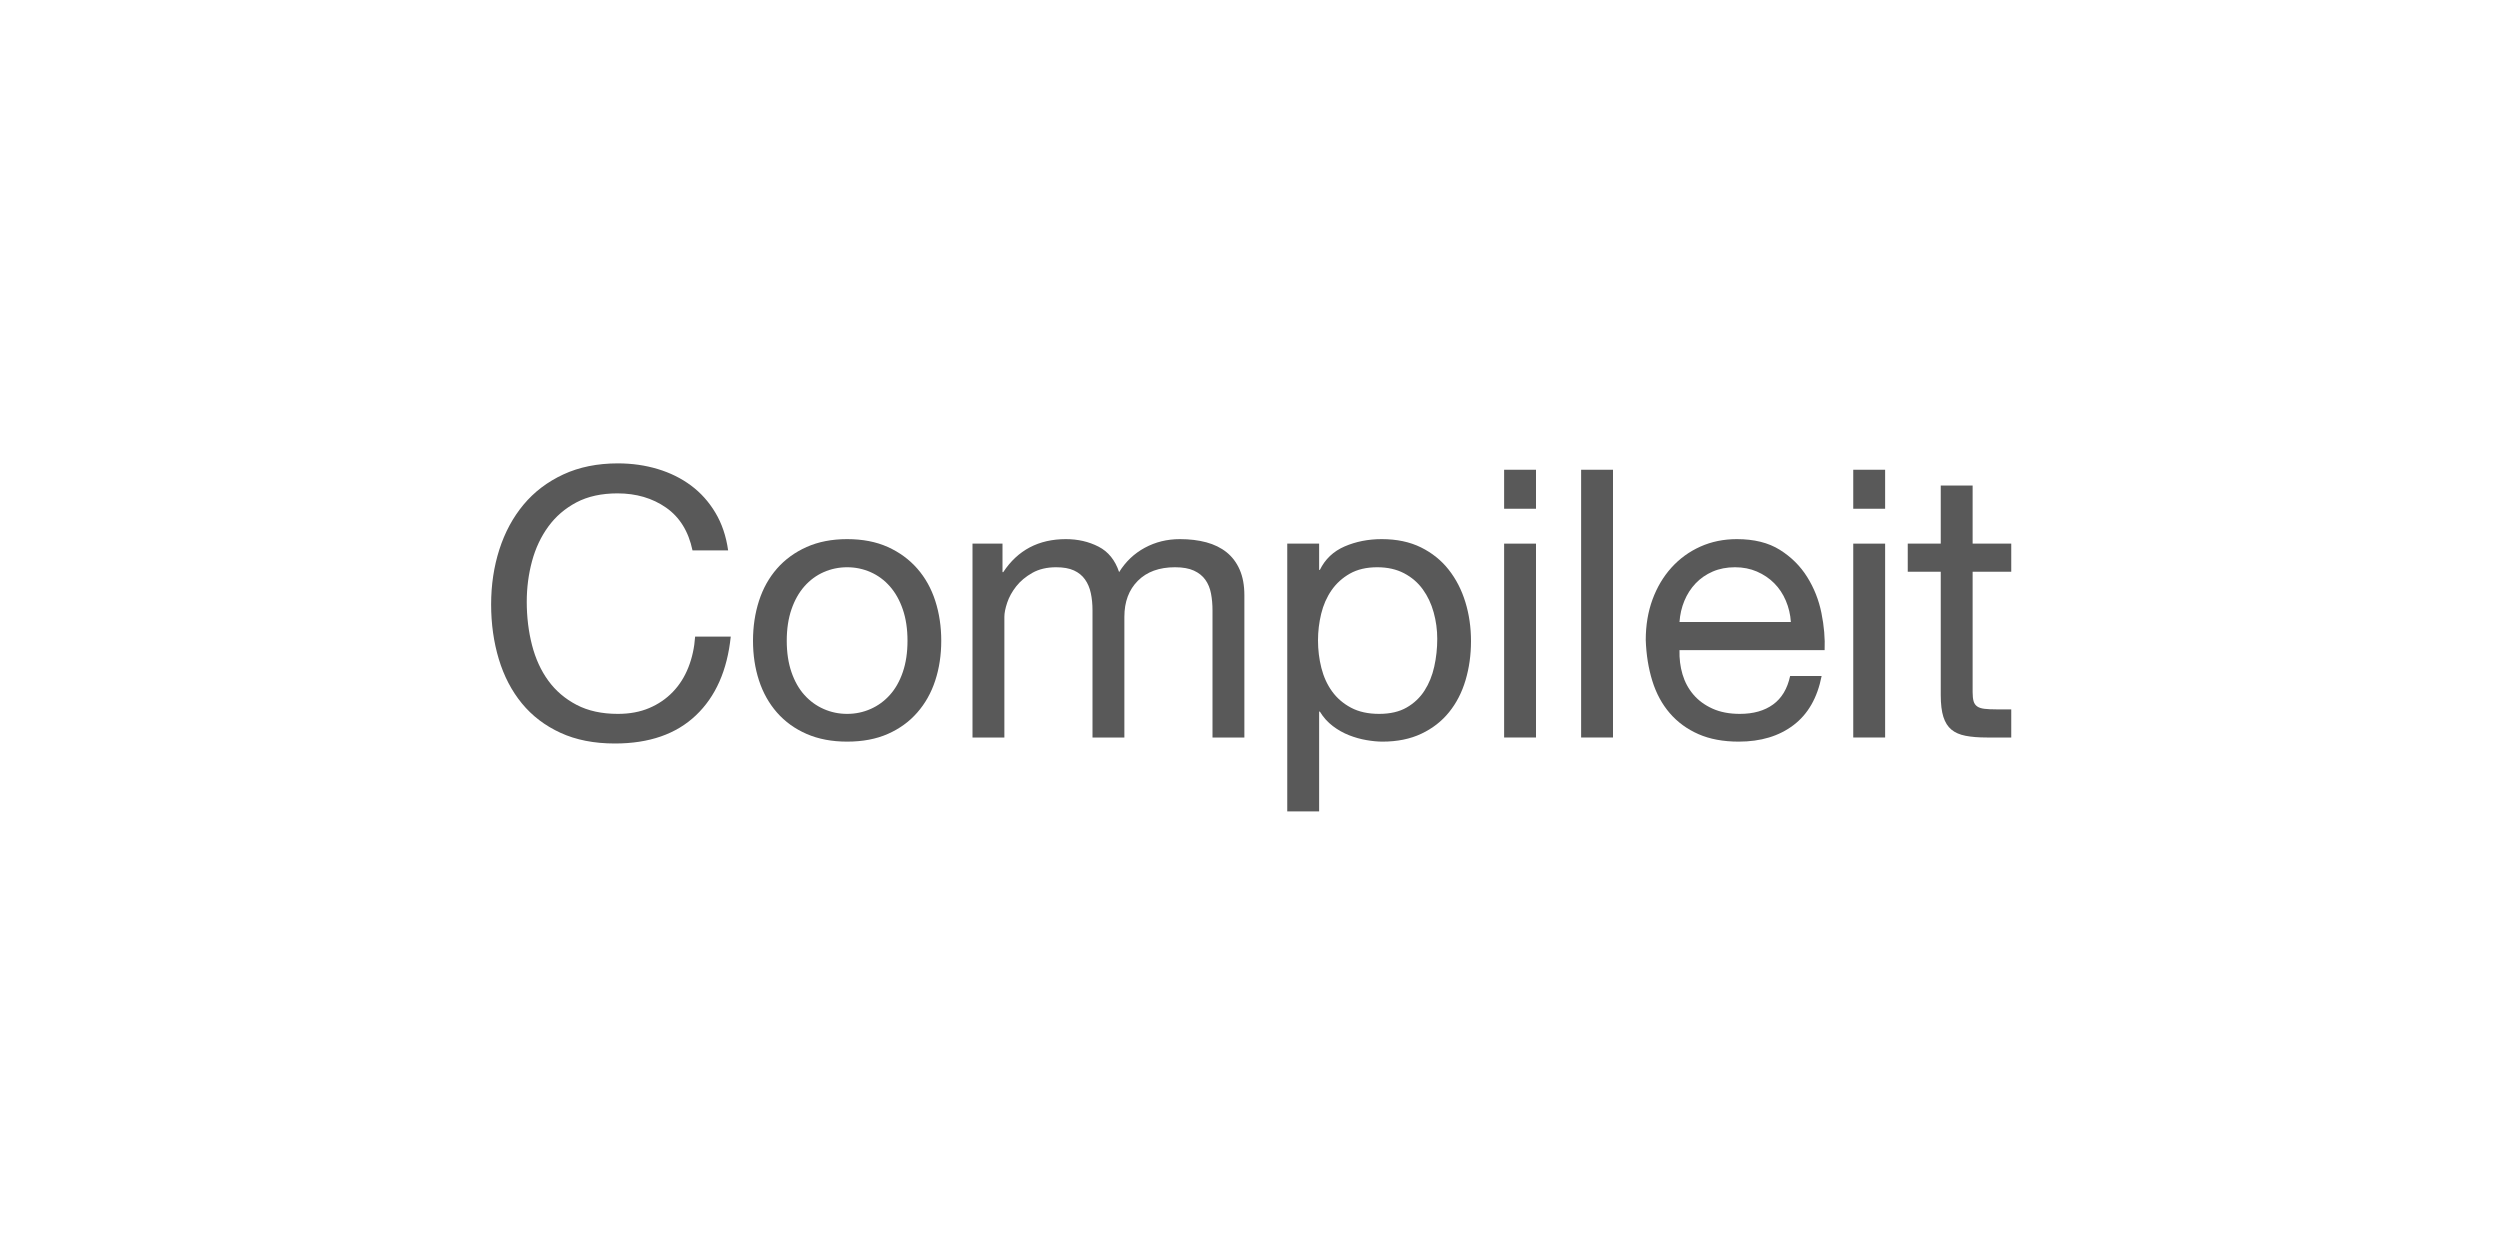 <?xml version="1.0" encoding="UTF-8"?>
<svg width="200px" height="100px" viewBox="0 0 200 100" version="1.1" xmlns="http://www.w3.org/2000/svg" xmlns:xlink="http://www.w3.org/1999/xlink">
    <title>logo_compileit</title>
    <g id="logo_compileit" stroke="none" fill="none" fill-rule="evenodd" stroke-width="1">
        <g id="Compileit" transform="translate(38, 30)" fill="#595959">
            <path d="M17.4,14.03 L20.25,14.03 C20.09,12.89 19.75,11.885 19.23,11.015 C18.71,10.145 18.06,9.42 17.28,8.84 C16.5,8.26 15.61,7.82 14.61,7.52 C13.61,7.22 12.55,7.07 11.43,7.07 C9.79,7.07 8.335,7.365 7.065,7.955 C5.795,8.545 4.735,9.35 3.885,10.37 C3.035,11.39 2.39,12.585 1.95,13.955 C1.51,15.325 1.29,16.79 1.29,18.35 C1.29,19.91 1.495,21.37 1.905,22.73 C2.315,24.09 2.93,25.27 3.75,26.27 C4.57,27.27 5.6,28.055 6.84,28.625 C8.08,29.195 9.53,29.48 11.19,29.48 C13.93,29.48 16.09,28.73 17.67,27.23 C19.25,25.73 20.18,23.63 20.46,20.93 L17.61,20.93 C17.55,21.81 17.37,22.63 17.07,23.39 C16.77,24.15 16.355,24.805 15.825,25.355 C15.295,25.905 14.665,26.335 13.935,26.645 C13.205,26.955 12.37,27.11 11.43,27.11 C10.15,27.11 9.05,26.87 8.13,26.39 C7.21,25.91 6.455,25.265 5.865,24.455 C5.275,23.645 4.84,22.695 4.56,21.605 C4.28,20.515 4.14,19.36 4.14,18.14 C4.14,17.02 4.28,15.94 4.56,14.9 C4.84,13.86 5.275,12.935 5.865,12.125 C6.455,11.315 7.205,10.67 8.115,10.19 C9.025,9.71 10.12,9.47 11.4,9.47 C12.9,9.47 14.195,9.85 15.285,10.61 C16.375,11.37 17.08,12.51 17.4,14.03 Z" id="Path" fill-rule="nonzero"></path>
            <path d="M24.94,21.26 C24.94,20.32 25.065,19.485 25.315,18.755 C25.565,18.025 25.91,17.41 26.35,16.91 C26.79,16.41 27.305,16.03 27.895,15.77 C28.485,15.51 29.11,15.38 29.77,15.38 C30.43,15.38 31.055,15.51 31.645,15.77 C32.235,16.03 32.75,16.41 33.19,16.91 C33.63,17.41 33.975,18.025 34.225,18.755 C34.475,19.485 34.6,20.32 34.6,21.26 C34.6,22.2 34.475,23.035 34.225,23.765 C33.975,24.495 33.63,25.105 33.19,25.595 C32.75,26.085 32.235,26.46 31.645,26.72 C31.055,26.98 30.43,27.11 29.77,27.11 C29.11,27.11 28.485,26.98 27.895,26.72 C27.305,26.46 26.79,26.085 26.35,25.595 C25.91,25.105 25.565,24.495 25.315,23.765 C25.065,23.035 24.94,22.2 24.94,21.26 Z M22.24,21.26 C22.24,22.4 22.4,23.46 22.72,24.44 C23.04,25.42 23.52,26.275 24.16,27.005 C24.8,27.735 25.59,28.305 26.53,28.715 C27.47,29.125 28.55,29.33 29.77,29.33 C31.01,29.33 32.095,29.125 33.025,28.715 C33.955,28.305 34.74,27.735 35.38,27.005 C36.02,26.275 36.5,25.42 36.82,24.44 C37.14,23.46 37.3,22.4 37.3,21.26 C37.3,20.12 37.14,19.055 36.82,18.065 C36.5,17.075 36.02,16.215 35.38,15.485 C34.74,14.755 33.955,14.18 33.025,13.76 C32.095,13.34 31.01,13.13 29.77,13.13 C28.55,13.13 27.47,13.34 26.53,13.76 C25.59,14.18 24.8,14.755 24.16,15.485 C23.52,16.215 23.04,17.075 22.72,18.065 C22.4,19.055 22.24,20.12 22.24,21.26 Z" id="Shape" fill-rule="nonzero"></path>
            <path d="M39.8,13.49 L39.8,29 L42.35,29 L42.35,19.34 C42.35,19.04 42.425,18.665 42.575,18.215 C42.725,17.765 42.965,17.33 43.295,16.91 C43.625,16.49 44.055,16.13 44.585,15.83 C45.115,15.53 45.75,15.38 46.49,15.38 C47.07,15.38 47.545,15.465 47.915,15.635 C48.285,15.805 48.58,16.045 48.8,16.355 C49.02,16.665 49.175,17.03 49.265,17.45 C49.355,17.87 49.4,18.33 49.4,18.83 L49.4,29 L51.95,29 L51.95,19.34 C51.95,18.14 52.31,17.18 53.03,16.46 C53.75,15.74 54.74,15.38 56,15.38 C56.62,15.38 57.125,15.47 57.515,15.65 C57.905,15.83 58.21,16.075 58.43,16.385 C58.65,16.695 58.8,17.06 58.88,17.48 C58.96,17.9 59,18.35 59,18.83 L59,29 L61.55,29 L61.55,17.63 C61.55,16.83 61.425,16.145 61.175,15.575 C60.925,15.005 60.575,14.54 60.125,14.18 C59.675,13.82 59.135,13.555 58.505,13.385 C57.875,13.215 57.17,13.13 56.39,13.13 C55.37,13.13 54.435,13.36 53.585,13.82 C52.735,14.28 52.05,14.93 51.53,15.77 C51.21,14.81 50.66,14.13 49.88,13.73 C49.1,13.33 48.23,13.13 47.27,13.13 C45.09,13.13 43.42,14.01 42.26,15.77 L42.2,15.77 L42.2,13.49 L39.8,13.49 Z" id="Path" fill-rule="nonzero"></path>
            <path d="M64.98,13.49 L64.98,34.91 L67.53,34.91 L67.53,26.93 L67.59,26.93 C67.87,27.39 68.215,27.775 68.625,28.085 C69.035,28.395 69.47,28.64 69.93,28.82 C70.39,29 70.855,29.13 71.325,29.21 C71.795,29.29 72.22,29.33 72.6,29.33 C73.78,29.33 74.815,29.12 75.705,28.7 C76.595,28.28 77.335,27.705 77.925,26.975 C78.515,26.245 78.955,25.39 79.245,24.41 C79.535,23.43 79.68,22.39 79.68,21.29 C79.68,20.19 79.53,19.15 79.23,18.17 C78.93,17.19 78.485,16.325 77.895,15.575 C77.305,14.825 76.565,14.23 75.675,13.79 C74.785,13.35 73.74,13.13 72.54,13.13 C71.46,13.13 70.47,13.325 69.57,13.715 C68.67,14.105 68.01,14.73 67.59,15.59 L67.53,15.59 L67.53,13.49 L64.98,13.49 Z M76.98,21.11 C76.98,21.87 76.9,22.61 76.74,23.33 C76.58,24.05 76.32,24.69 75.96,25.25 C75.6,25.81 75.125,26.26 74.535,26.6 C73.945,26.94 73.21,27.11 72.33,27.11 C71.45,27.11 70.7,26.945 70.08,26.615 C69.46,26.285 68.955,25.85 68.565,25.31 C68.175,24.77 67.89,24.145 67.71,23.435 C67.53,22.725 67.44,21.99 67.44,21.23 C67.44,20.51 67.525,19.8 67.695,19.1 C67.865,18.4 68.14,17.775 68.52,17.225 C68.9,16.675 69.39,16.23 69.99,15.89 C70.59,15.55 71.32,15.38 72.18,15.38 C73,15.38 73.715,15.54 74.325,15.86 C74.935,16.18 75.435,16.61 75.825,17.15 C76.215,17.69 76.505,18.305 76.695,18.995 C76.885,19.685 76.98,20.39 76.98,21.11 Z" id="Shape" fill-rule="nonzero"></path>
            <path d="M84.88,10.7 L84.88,7.58 L82.33,7.58 L82.33,10.7 L84.88,10.7 Z M82.33,13.49 L82.33,29 L84.88,29 L84.88,13.49 L82.33,13.49 Z" id="Shape" fill-rule="nonzero"></path>
            <polygon id="Path" fill-rule="nonzero" points="88.49 7.58 88.49 29 91.04 29 91.04 7.58"></polygon>
            <path d="M105.27,19.76 L96.36,19.76 C96.4,19.16 96.53,18.595 96.75,18.065 C96.97,17.535 97.27,17.07 97.65,16.67 C98.03,16.27 98.485,15.955 99.015,15.725 C99.545,15.495 100.14,15.38 100.8,15.38 C101.44,15.38 102.025,15.495 102.555,15.725 C103.085,15.955 103.545,16.265 103.935,16.655 C104.325,17.045 104.635,17.51 104.865,18.05 C105.095,18.59 105.23,19.16 105.27,19.76 Z M107.73,24.08 L105.21,24.08 C104.99,25.1 104.535,25.86 103.845,26.36 C103.155,26.86 102.27,27.11 101.19,27.11 C100.35,27.11 99.62,26.97 99,26.69 C98.38,26.41 97.87,26.035 97.47,25.565 C97.07,25.095 96.78,24.555 96.6,23.945 C96.42,23.335 96.34,22.69 96.36,22.01 L107.97,22.01 C108.01,21.07 107.925,20.08 107.715,19.04 C107.505,18 107.125,17.04 106.575,16.16 C106.025,15.28 105.295,14.555 104.385,13.985 C103.475,13.415 102.33,13.13 100.95,13.13 C99.89,13.13 98.915,13.33 98.025,13.73 C97.135,14.13 96.365,14.69 95.715,15.41 C95.065,16.13 94.56,16.98 94.2,17.96 C93.84,18.94 93.66,20.02 93.66,21.2 C93.7,22.38 93.875,23.47 94.185,24.47 C94.495,25.47 94.96,26.33 95.58,27.05 C96.2,27.77 96.965,28.33 97.875,28.73 C98.785,29.13 99.86,29.33 101.1,29.33 C102.86,29.33 104.32,28.89 105.48,28.01 C106.64,27.13 107.39,25.82 107.73,24.08 Z" id="Shape" fill-rule="nonzero"></path>
            <path d="M112.81,10.7 L112.81,7.58 L110.26,7.58 L110.26,10.7 L112.81,10.7 Z M110.26,13.49 L110.26,29 L112.81,29 L112.81,13.49 L110.26,13.49 Z" id="Shape" fill-rule="nonzero"></path>
            <path d="M119.81,13.49 L119.81,8.84 L117.26,8.84 L117.26,13.49 L114.62,13.49 L114.62,15.74 L117.26,15.74 L117.26,25.61 C117.26,26.33 117.33,26.91 117.47,27.35 C117.61,27.79 117.825,28.13 118.115,28.37 C118.405,28.61 118.785,28.775 119.255,28.865 C119.725,28.955 120.29,29 120.95,29 L122.9,29 L122.9,26.75 L121.73,26.75 C121.33,26.75 121.005,26.735 120.755,26.705 C120.505,26.675 120.31,26.61 120.17,26.51 C120.03,26.41 119.935,26.27 119.885,26.09 C119.835,25.91 119.81,25.67 119.81,25.37 L119.81,15.74 L122.9,15.74 L122.9,13.49 L119.81,13.49 Z" id="Path" fill-rule="nonzero"></path>
        </g>
    </g>
</svg>